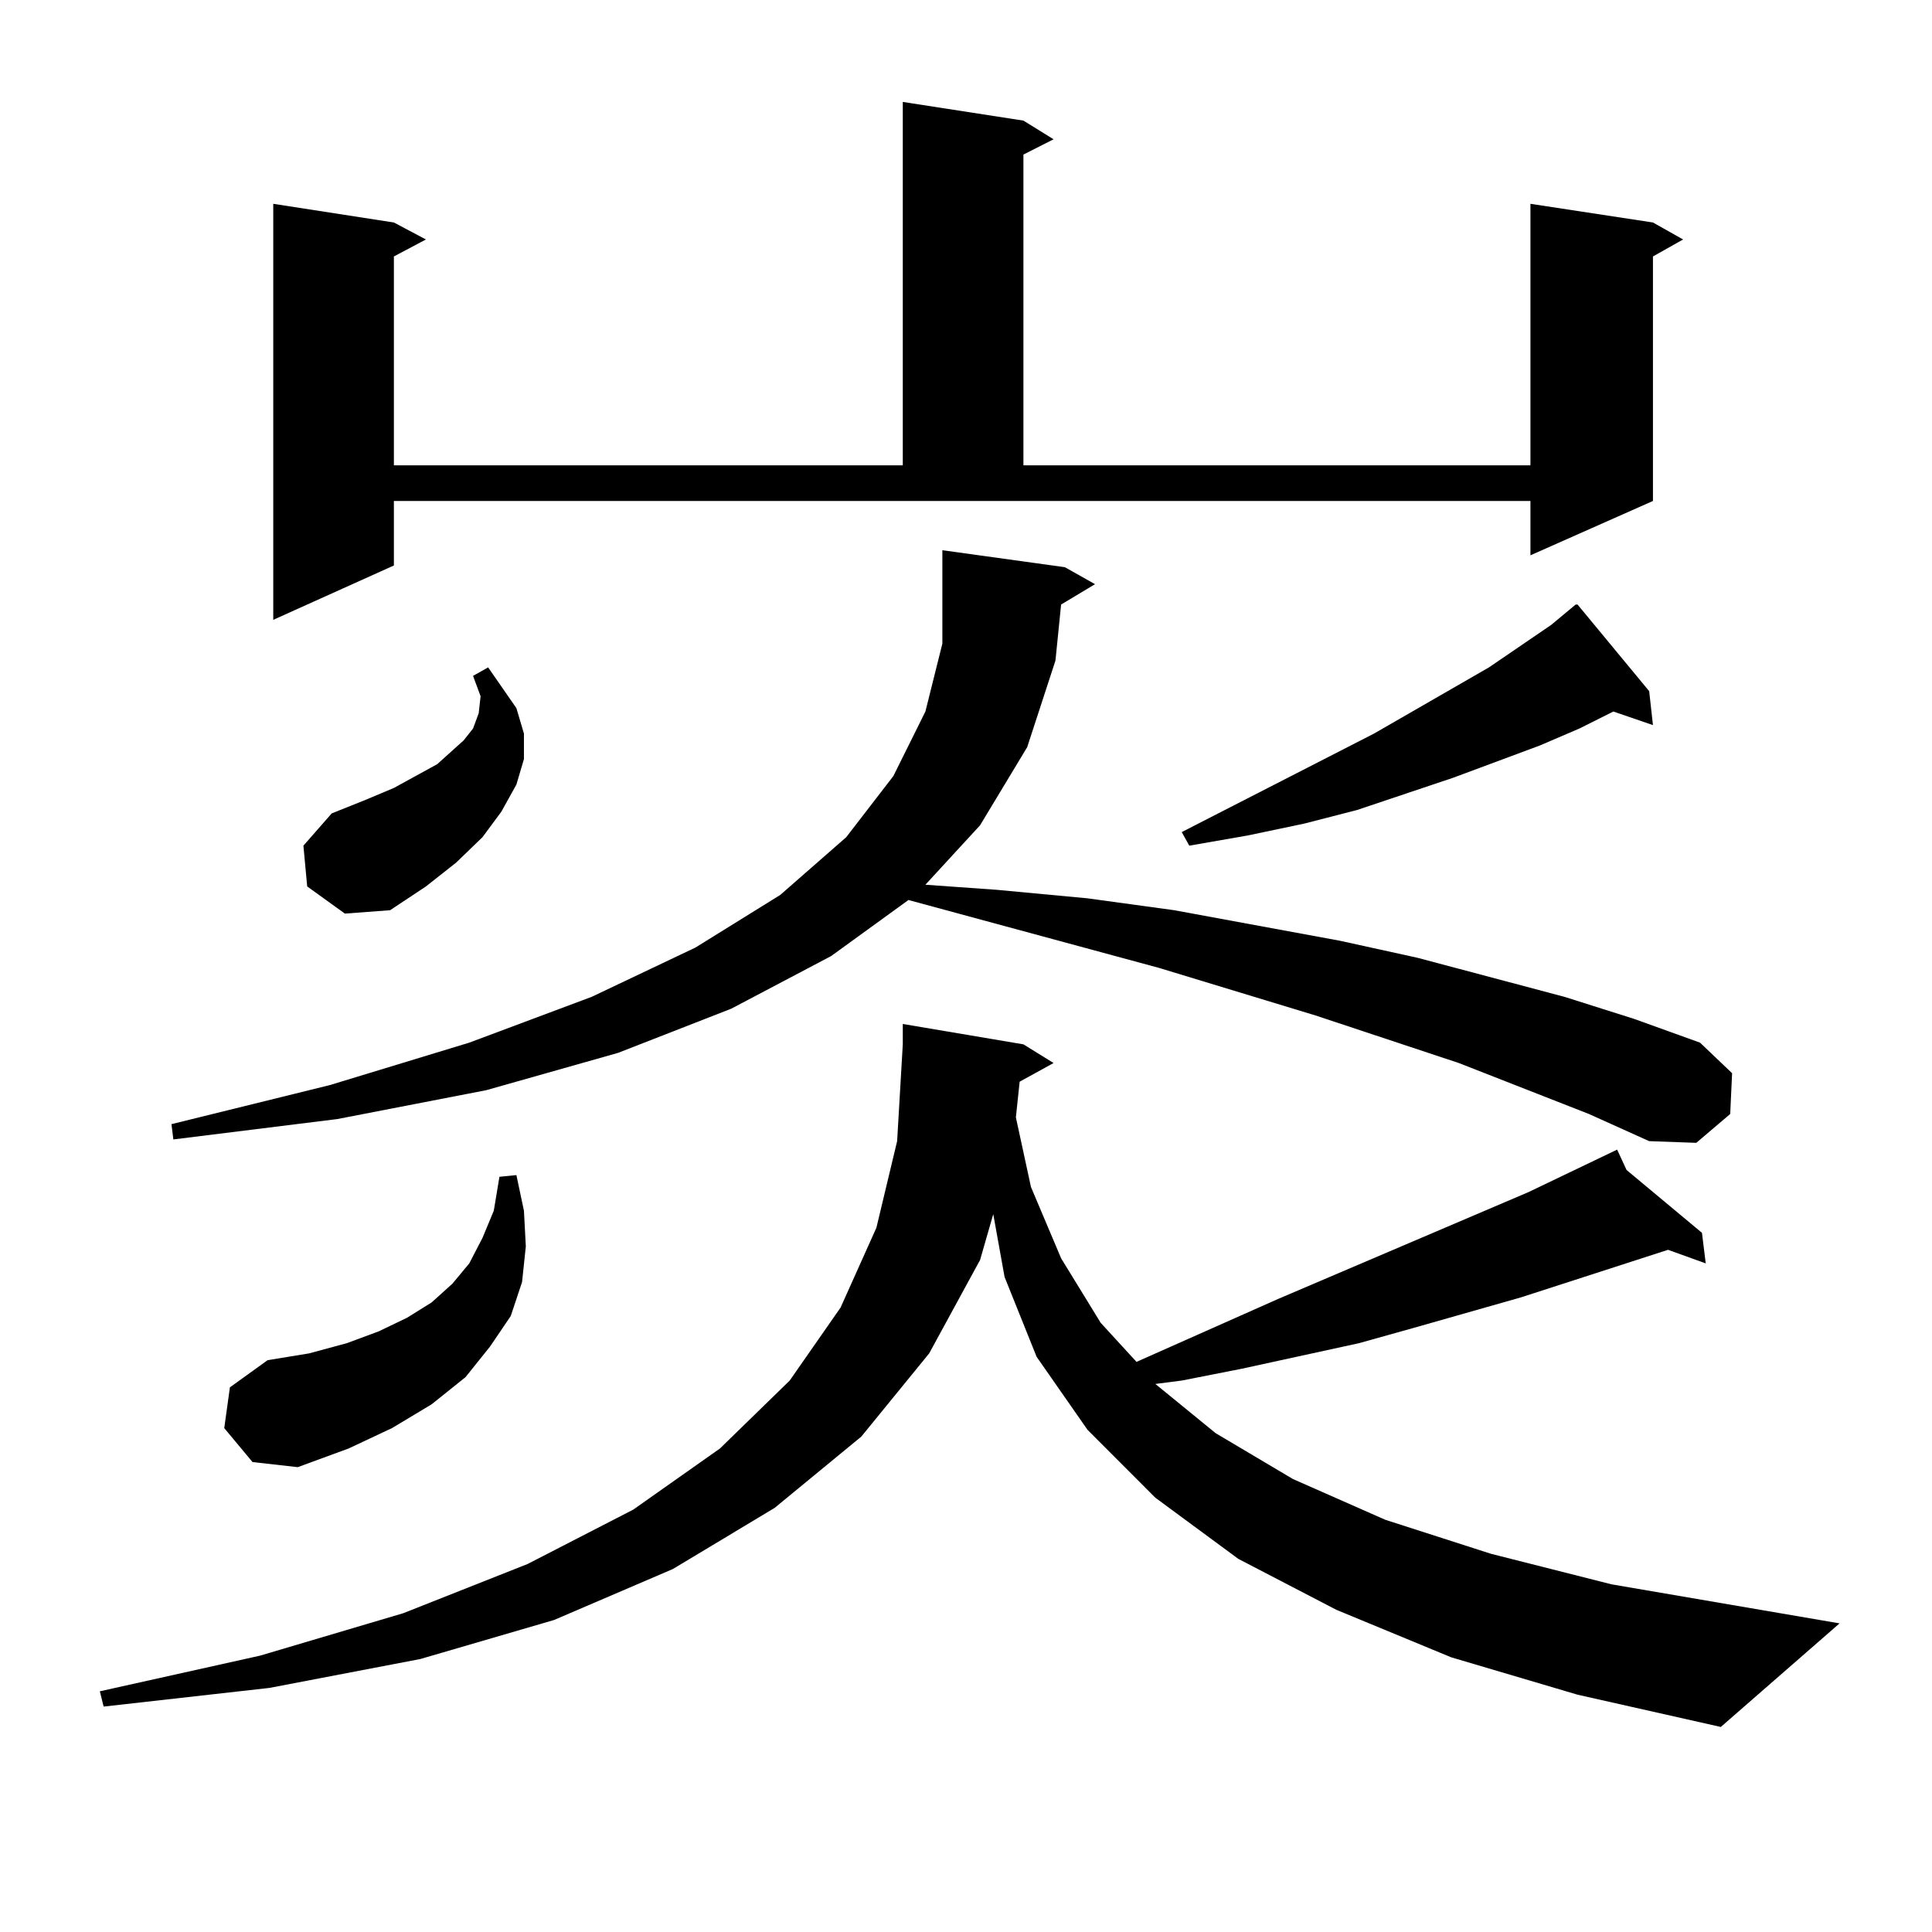 <?xml version="1.0" encoding="utf-8"?>
<!-- Generator: Adobe Illustrator 16.0.0, SVG Export Plug-In . SVG Version: 6.00 Build 0)  -->
<!DOCTYPE svg PUBLIC "-//W3C//DTD SVG 1.1//EN" "http://www.w3.org/Graphics/SVG/1.1/DTD/svg11.dtd">
<svg version="1.1" id="图层_1" xmlns="http://www.w3.org/2000/svg" xmlns:xlink="http://www.w3.org/1999/xlink" x="0px" y="0px"
	 width="1000px" height="1000px" viewBox="0 0 1000 1000" enable-background="new 0 0 1000 1000" xml:space="preserve">
<path d="M527.768,559.887l-1.951,18.457l7.805,36.035l15.609,36.914l20.487,33.398l18.536,20.215l73.169-32.52l129.753-55.371
	l45.853-21.973l4.878,10.547l39.023,32.52l1.951,15.82l-19.512-7.031l-76.096,24.609l-55.608,15.82l-28.292,7.91l-60.486,13.184
	l-31.219,6.152l-13.658,1.758l31.219,25.488l39.999,23.73l47.804,21.094l54.633,17.578l62.438,15.82l118.046,20.215l-61.462,53.613
	l-74.145-16.699l-65.364-19.336l-59.511-24.609l-50.73-26.367l-42.926-31.641l-35.121-35.156l-26.341-37.793l-16.585-41.309
	l-5.854-32.52l-6.829,23.73l-26.341,48.34l-35.121,43.066l-44.877,36.914l-52.682,31.641L286.798,838.5l-69.266,20.215
	l-78.047,14.941l-85.852,9.668l-1.951-7.91l82.925-18.457l74.145-21.973l64.388-25.488l54.633-28.125l44.877-31.641l36.097-35.156
	l26.341-37.793l18.536-41.309l10.731-44.824l2.927-50.098v-10.547l62.438,10.547l15.609,9.668L527.768,559.887z M822.395,576.586
	l-67.315-26.367l-74.145-24.609L599.961,501l-129.753-35.156l-39.999,29.004l-51.706,27.246l-58.535,22.852l-68.291,19.336
	l-77.071,14.941L89.73,589.77l-0.976-7.91l81.949-20.215l72.193-21.973l63.413-23.73l53.657-25.488l43.901-27.246l34.146-29.883
	l24.39-31.641l16.585-33.398l8.78-35.156v-34.277v-14.063l63.413,8.789l15.609,8.789l-17.561,10.547l-2.927,29.004l-14.634,44.824
	l-24.39,40.43l-28.292,30.762l37.072,2.637l46.828,4.395l44.877,6.152l85.852,15.82l39.999,8.789l76.096,20.215l36.097,11.426
	l34.146,12.305l16.585,15.82l-0.976,21.094l-17.561,14.941l-24.39-0.879L822.395,576.586z M116.071,739.184l2.927-21.094
	l19.512-14.063l21.463-3.516l19.512-5.273l16.585-6.152l14.634-7.031l12.683-7.91l10.731-9.668l8.78-10.547l6.829-13.184
	l5.854-14.063l2.927-17.578l8.78-0.879l3.902,18.457l0.976,18.457l-1.951,18.457l-5.854,17.578l-10.731,15.82l-12.683,15.82
	l-17.56,14.063l-20.487,12.305l-22.438,10.547l-26.341,9.668l-23.414-2.637L116.071,739.184z M203.874,292.699l-62.438,28.125
	V105.492l62.438,9.668l16.585,8.789l-16.585,8.789v108.105h263.408V52.758l62.438,9.668l15.609,9.668l-15.609,7.91v160.84h262.433
	V105.492l63.413,9.668l15.609,8.789l-15.609,8.789v126.563l-63.413,28.125v-28.125H203.874V292.699z M158.997,458.813l-1.951-21.094
	l14.634-16.699l17.561-7.031l14.634-6.152l22.438-12.305l13.658-12.305l4.878-6.152l2.927-7.91l0.976-8.789l-3.902-10.547
	l7.805-4.395l14.634,21.094l3.902,13.184v13.184l-3.902,13.184l-7.805,14.063l-9.756,13.184l-13.658,13.184l-15.609,12.305
	l-18.536,12.305l-23.414,1.758L158.997,458.813z M853.613,357.738l1.951,17.578l-20.487-7.031l-17.561,8.789l-20.487,8.789
	l-44.877,16.699l-49.755,16.699l-27.316,7.031l-29.268,6.152l-30.243,5.273l-3.902-7.031l99.51-50.977l59.511-34.277l32.194-21.973
	l12.683-10.547h0.976L853.613,357.738z"/>
</svg>
